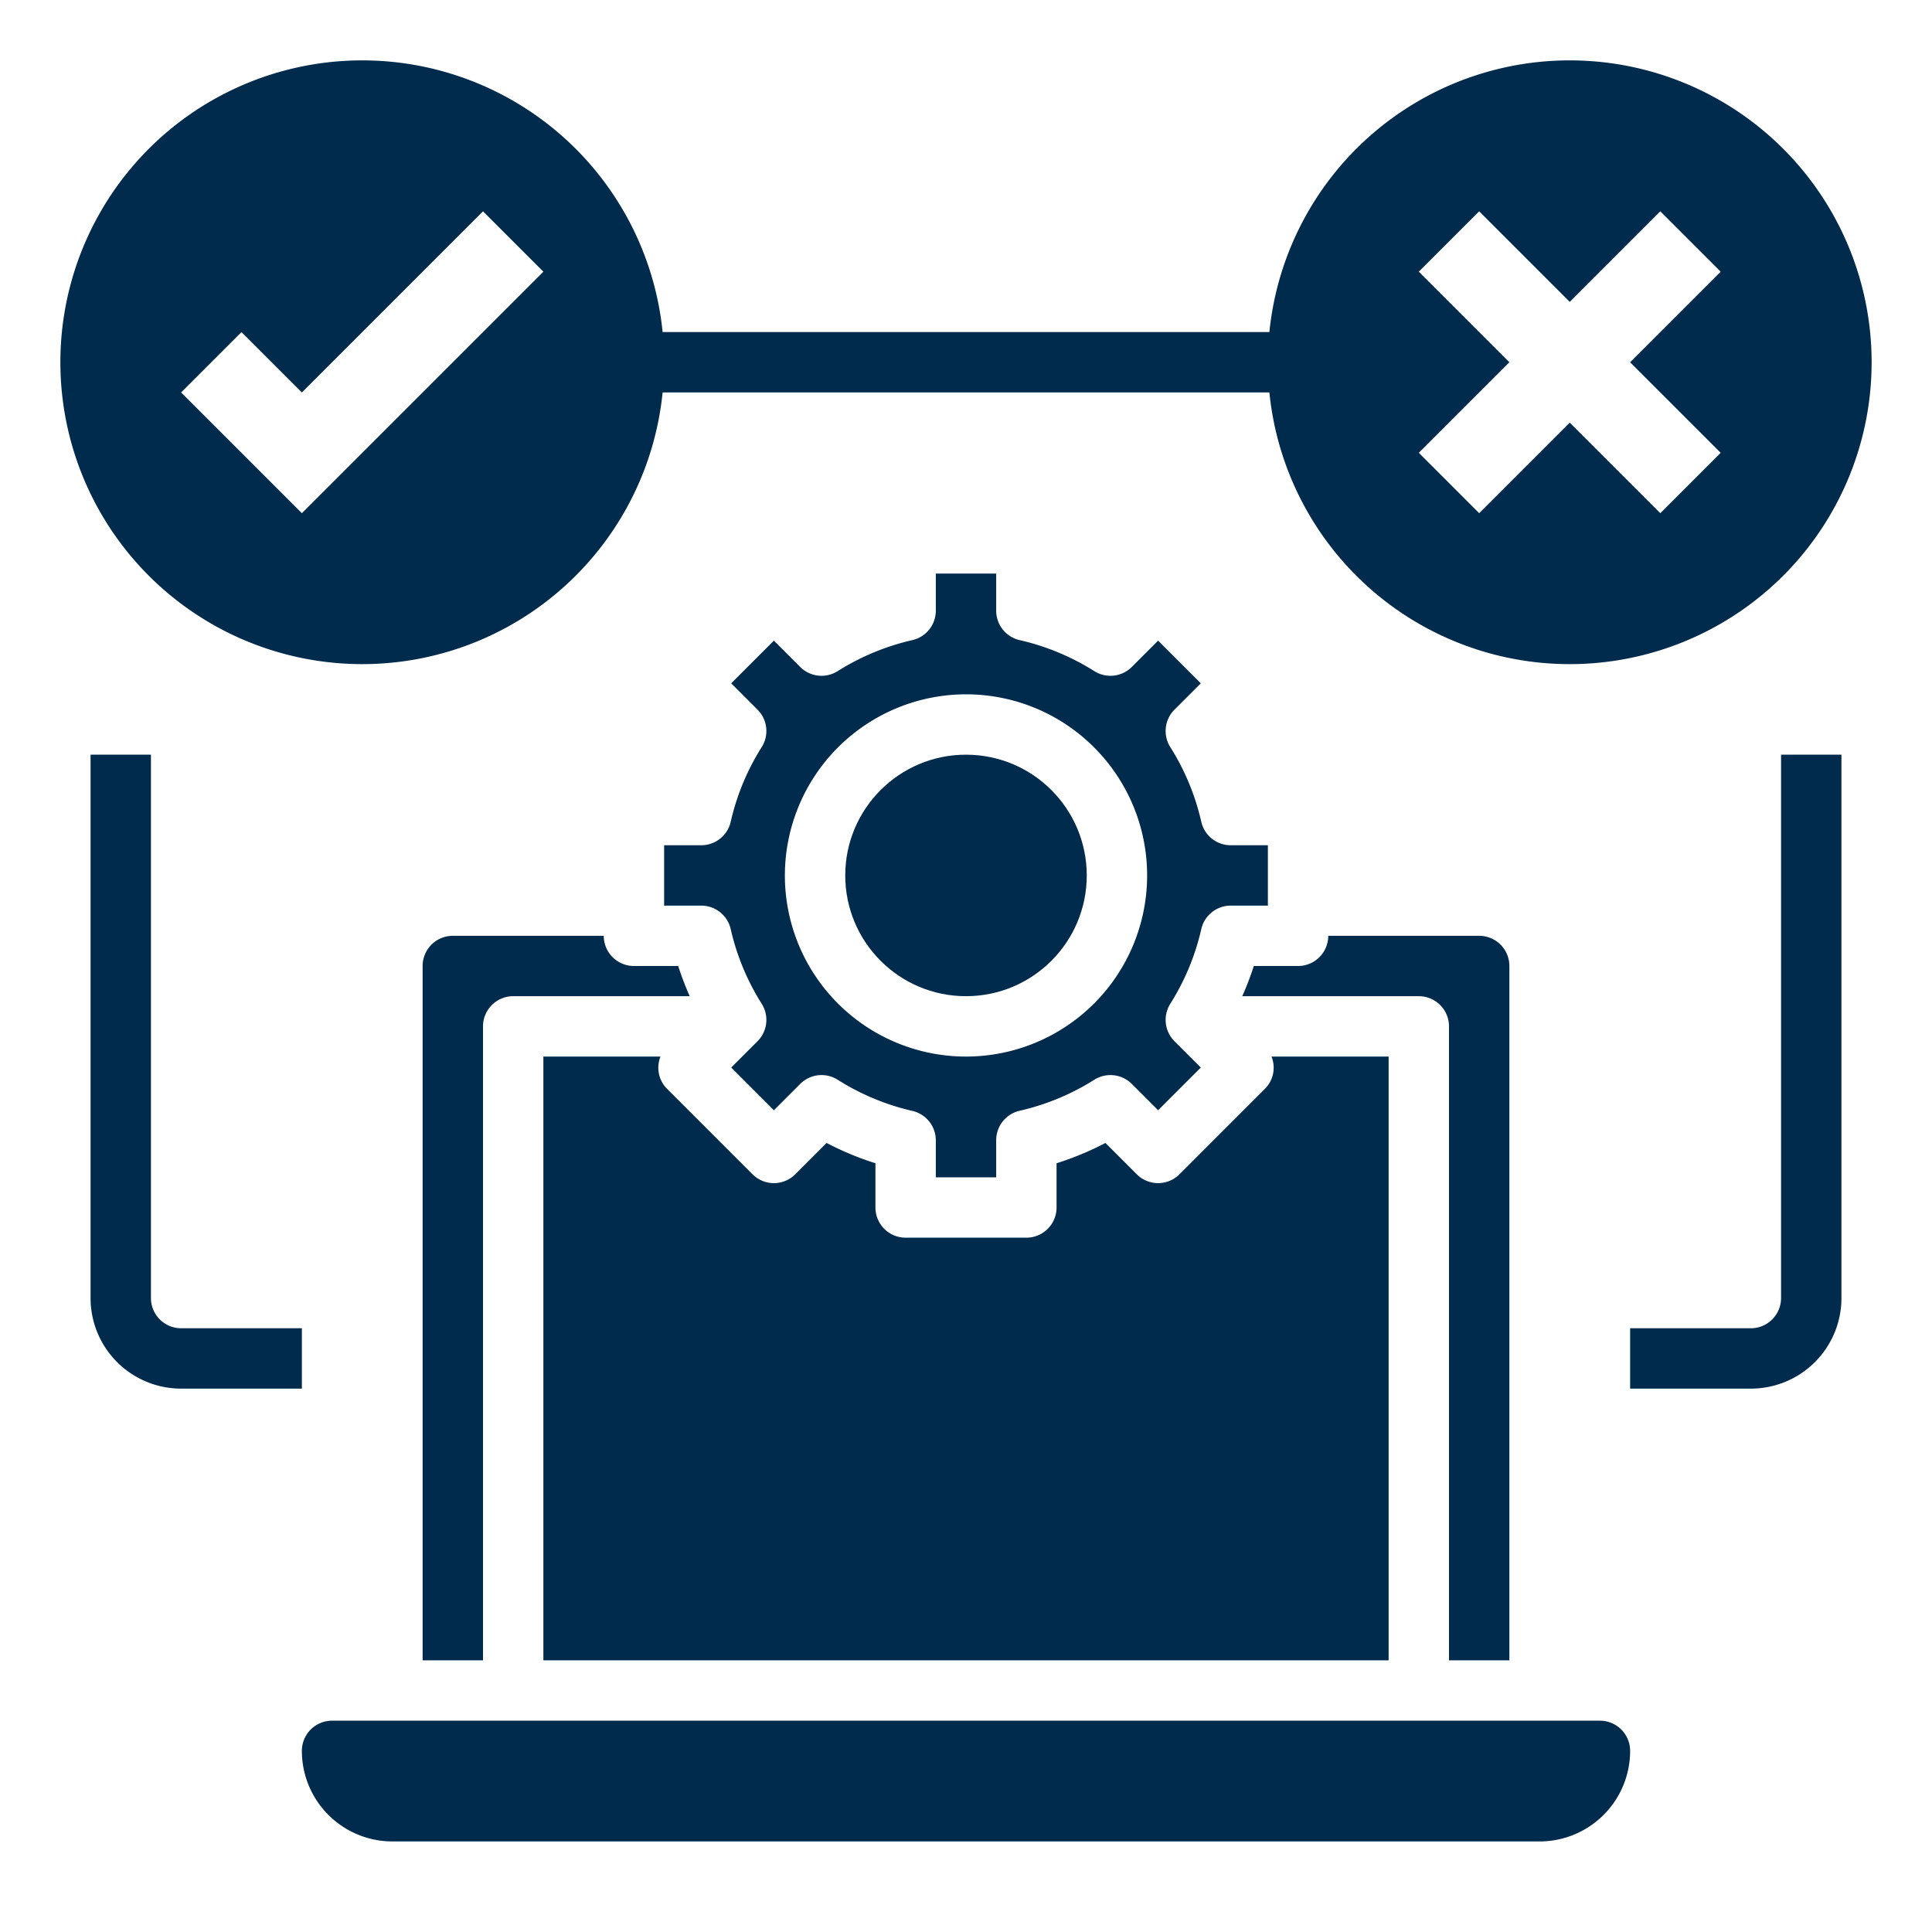 <?xml version="1.0" encoding="UTF-8"?> <svg xmlns="http://www.w3.org/2000/svg" id="Layer_3" data-name="Layer 3" viewBox="0 0 64 64" width="512" height="512" fill="#002b4c"><circle cx="32" cy="29" r="4"></circle><path d="M24.206,27.222A1,1,0,0,1,23.23,28H22v2h1.23a1,1,0,0,1,.976.778,7.913,7.913,0,0,0,1.027,2.474,1,1,0,0,1-.139,1.24l-.872.872,1.414,1.414.872-.872a1,1,0,0,1,1.241-.138A7.959,7.959,0,0,0,30.222,36.8,1,1,0,0,1,31,37.77V39h2V37.77a1,1,0,0,1,.778-.975,7.959,7.959,0,0,0,2.473-1.027,1,1,0,0,1,1.241.138l.872.872,1.414-1.414-.872-.872a1,1,0,0,1-.139-1.24,7.918,7.918,0,0,0,1.027-2.474A1,1,0,0,1,40.769,30H42V28H40.769a1,1,0,0,1-.975-.778,7.918,7.918,0,0,0-1.027-2.474,1,1,0,0,1,.139-1.24l.872-.872-1.414-1.414-.872.872a1,1,0,0,1-1.241.138,7.959,7.959,0,0,0-2.473-1.027A1,1,0,0,1,33,20.23V19H31v1.23a1,1,0,0,1-.778.975,7.959,7.959,0,0,0-2.473,1.027,1,1,0,0,1-1.241-.138l-.872-.872-1.414,1.414.872.872a1,1,0,0,1,.139,1.24A7.913,7.913,0,0,0,24.206,27.222ZM32,23a6,6,0,1,1-6,6A6.006,6.006,0,0,1,32,23Z"></path><path d="M50,55V32a1,1,0,0,0-1-1H44a1,1,0,0,1-1,1H41.534a9.67,9.67,0,0,1-.383,1H47a1,1,0,0,1,1,1V55Z"></path><path d="M46,35H42.12a.985.985,0,0,1-.221,1.071L39.071,38.9a1,1,0,0,1-1.414,0l-1.038-1.038A9.858,9.858,0,0,1,35,38.534V40a1,1,0,0,1-1,1H30a1,1,0,0,1-1-1V38.534a9.858,9.858,0,0,1-1.619-.673L26.343,38.9a1,1,0,0,1-1.414,0L22.1,36.071A.985.985,0,0,1,21.88,35H18V55H46Z"></path><path d="M53,57H11a1,1,0,0,0-1,1,3,3,0,0,0,3,3H51a3,3,0,0,0,3-3A1,1,0,0,0,53,57Z"></path><path d="M20,31H15a1,1,0,0,0-1,1V55h2V34a1,1,0,0,1,1-1h5.848a9.9,9.9,0,0,1-.382-1H21A1,1,0,0,1,20,31Z"></path><path d="M12,22a10,10,0,0,0,9.95-9h20.1a10,10,0,1,0,0-2H21.95A10,10,0,1,0,12,22ZM47,9l2-2,3,3,3-3,2,2-3,3,3,3-2,2-3-3-3,3-2-2,3-3ZM8,11l2,2,6-6,2,2-8,8L6,13Z"></path><path d="M10,44H6a1,1,0,0,1-1-1V25H3V43a3,3,0,0,0,3,3h4Z"></path><path d="M59,43a1,1,0,0,1-1,1H54v2h4a3,3,0,0,0,3-3V25H59Z"></path></svg> 